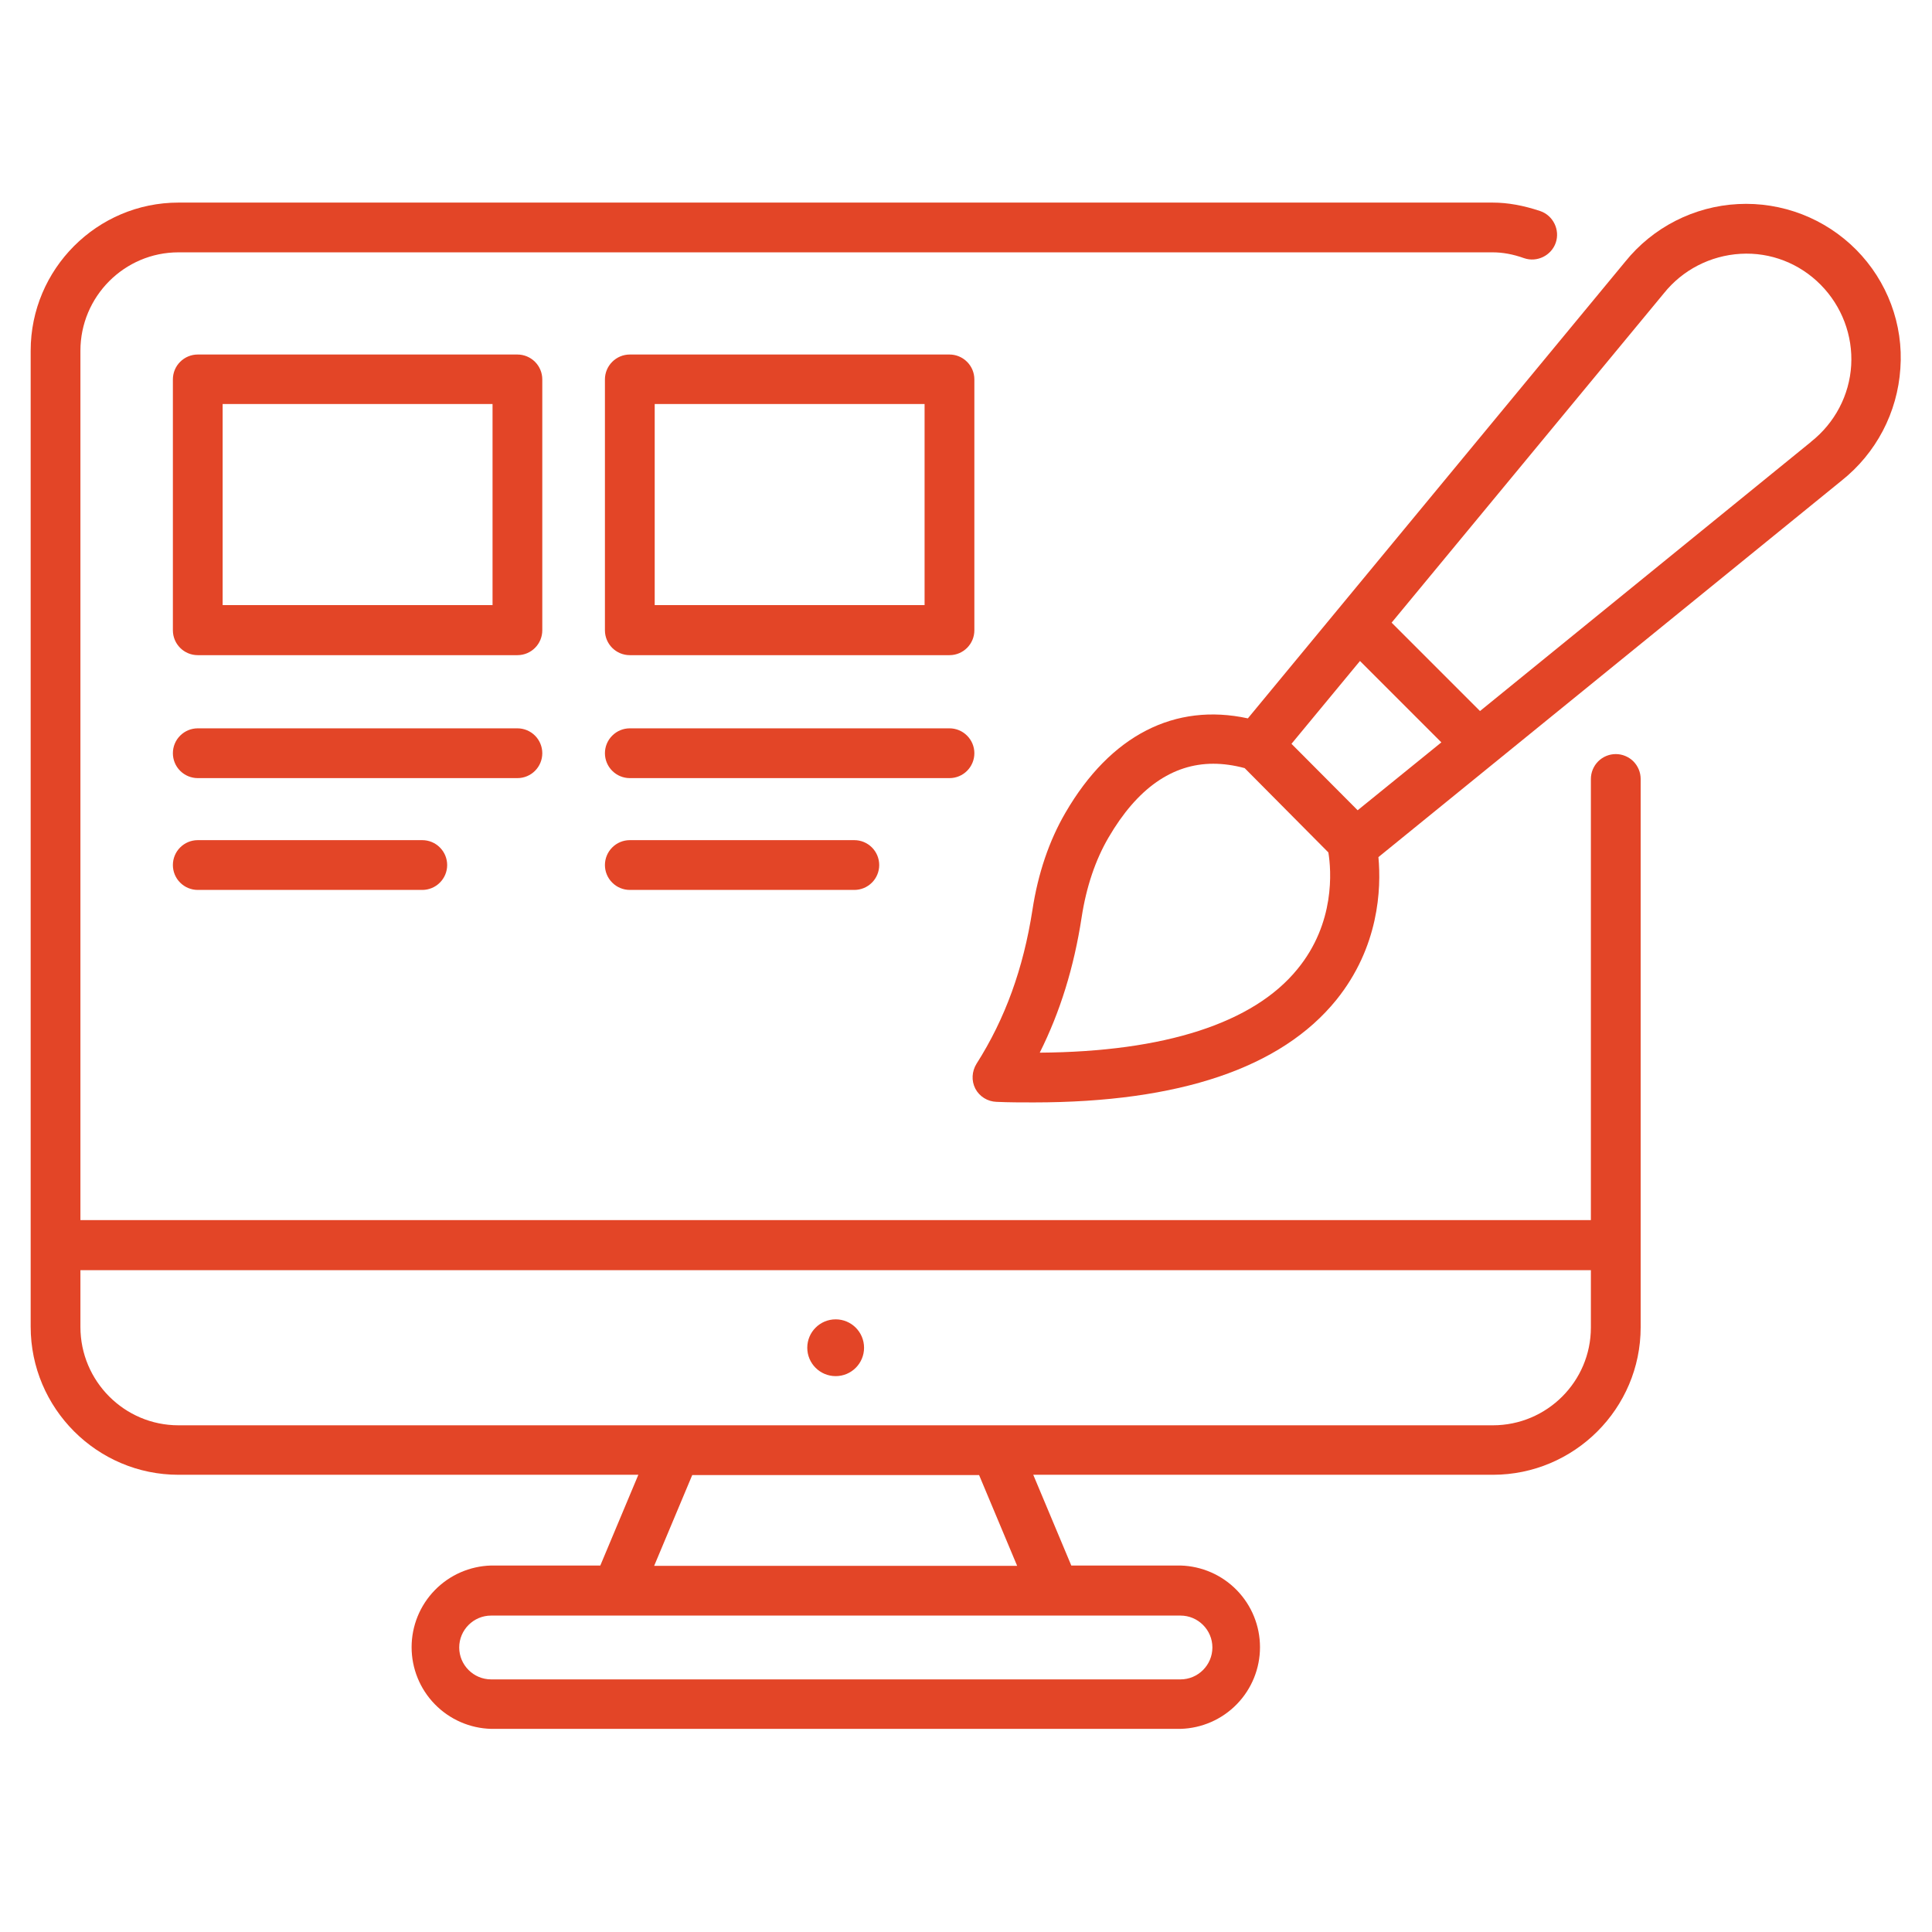 <svg width="64" height="64" viewBox="0 0 64 64" fill="none" xmlns="http://www.w3.org/2000/svg">
<path d="M61.488 8.272C60.978 7.759 60.366 7.359 59.692 7.098C59.017 6.838 58.295 6.722 57.573 6.76C56.851 6.797 56.145 6.987 55.501 7.316C54.857 7.645 54.29 8.106 53.837 8.669L41.337 23.797C38.923 23.273 36.789 24.349 35.296 26.919C34.753 27.85 34.385 28.936 34.2 30.148C33.9 32.078 33.299 33.746 32.348 35.239C32.193 35.491 32.174 35.801 32.309 36.063C32.445 36.325 32.717 36.49 33.008 36.5C33.425 36.519 33.842 36.519 34.239 36.519C39.068 36.519 42.443 35.375 44.266 33.125C45.682 31.37 45.759 29.44 45.662 28.393L61.003 15.923C61.569 15.474 62.035 14.912 62.371 14.272C62.706 13.633 62.904 12.93 62.952 12.209C63.059 10.745 62.516 9.309 61.488 8.272ZM45.051 21.896L47.747 24.592L44.974 26.841L42.782 24.64L45.051 21.896ZM42.976 32.107C41.522 33.891 38.584 34.842 34.443 34.871C35.122 33.513 35.577 32.039 35.83 30.391C35.985 29.382 36.285 28.49 36.722 27.743C37.672 26.114 38.836 25.3 40.193 25.3C40.523 25.3 40.872 25.348 41.231 25.445L44.004 28.238C44.101 28.829 44.237 30.575 42.976 32.107ZM59.994 14.633L59.985 14.643L49.027 23.554L46.099 20.626L55.117 9.717C55.737 8.941 56.659 8.466 57.657 8.408C58.656 8.349 59.616 8.728 60.314 9.435C61.013 10.143 61.381 11.113 61.323 12.102C61.265 13.091 60.78 14.012 59.994 14.633Z" fill="#E34527"/>
<path d="M27.683 45.586C28.202 45.586 28.623 45.165 28.623 44.646C28.623 44.126 28.202 43.705 27.683 43.705C27.163 43.705 26.742 44.126 26.742 44.646C26.742 45.165 27.163 45.586 27.683 45.586Z" fill="#E34527"/>
<path d="M17.964 12.568C17.964 12.35 17.877 12.14 17.723 11.986C17.568 11.831 17.358 11.744 17.14 11.744H6.551C6.332 11.744 6.123 11.831 5.968 11.986C5.813 12.14 5.727 12.35 5.727 12.568V20.879C5.727 21.334 6.095 21.703 6.551 21.703H17.14C17.596 21.703 17.964 21.334 17.964 20.879V12.568ZM16.316 20.045H7.375V13.383H16.316V20.045ZM17.964 24.951C17.964 24.733 17.877 24.523 17.723 24.369C17.568 24.214 17.358 24.127 17.14 24.127H6.551C6.332 24.127 6.123 24.214 5.968 24.369C5.813 24.523 5.727 24.733 5.727 24.951C5.727 25.17 5.813 25.38 5.968 25.534C6.123 25.689 6.332 25.776 6.551 25.776H17.14C17.596 25.776 17.964 25.407 17.964 24.951ZM6.551 27.831C6.332 27.831 6.123 27.918 5.968 28.073C5.813 28.227 5.727 28.437 5.727 28.656C5.727 28.874 5.813 29.084 5.968 29.238C6.123 29.393 6.332 29.48 6.551 29.48H13.988C14.207 29.48 14.417 29.393 14.571 29.238C14.726 29.084 14.813 28.874 14.813 28.656C14.813 28.437 14.726 28.227 14.571 28.073C14.417 27.918 14.207 27.831 13.988 27.831H6.551ZM32.277 24.951C32.277 24.733 32.19 24.523 32.035 24.369C31.881 24.214 31.671 24.127 31.453 24.127H20.863C20.645 24.127 20.435 24.214 20.281 24.369C20.126 24.523 20.039 24.733 20.039 24.951C20.039 25.17 20.126 25.38 20.281 25.534C20.435 25.689 20.645 25.776 20.863 25.776H31.453C31.908 25.776 32.277 25.407 32.277 24.951ZM20.863 27.831C20.645 27.831 20.435 27.918 20.281 28.073C20.126 28.227 20.039 28.437 20.039 28.656C20.039 28.874 20.126 29.084 20.281 29.238C20.435 29.393 20.645 29.48 20.863 29.48H28.301C28.52 29.48 28.729 29.393 28.884 29.238C29.038 29.084 29.125 28.874 29.125 28.656C29.125 28.437 29.038 28.227 28.884 28.073C28.729 27.918 28.52 27.831 28.301 27.831H20.863ZM32.277 12.568C32.277 12.35 32.19 12.14 32.035 11.986C31.881 11.831 31.671 11.744 31.453 11.744H20.863C20.645 11.744 20.435 11.831 20.281 11.986C20.126 12.14 20.039 12.35 20.039 12.568V20.879C20.039 21.334 20.408 21.703 20.863 21.703H31.453C31.908 21.703 32.277 21.334 32.277 20.879V12.568ZM30.628 20.045H21.688V13.383H30.628V20.045Z" fill="#E34527"/>
<path d="M54.349 25.804C54.349 25.696 54.328 25.589 54.286 25.489C54.245 25.389 54.184 25.298 54.108 25.221C54.031 25.145 53.94 25.084 53.84 25.043C53.74 25.001 53.633 24.98 53.525 24.98C53.416 24.98 53.309 25.001 53.209 25.043C53.109 25.084 53.018 25.145 52.942 25.221C52.865 25.298 52.805 25.389 52.763 25.489C52.722 25.589 52.7 25.696 52.7 25.804V40.418H2.664V11.618C2.664 9.824 4.119 8.359 5.913 8.359H49.442C49.772 8.359 50.111 8.418 50.49 8.553C50.916 8.699 51.391 8.466 51.537 8.039C51.682 7.613 51.45 7.138 51.023 6.992C50.47 6.808 49.956 6.711 49.442 6.711H5.913C3.217 6.711 1.016 8.912 1.016 11.618V43.947C1.016 46.653 3.217 48.854 5.913 48.854H21.146L19.886 51.86H16.269C15.564 51.879 14.894 52.172 14.402 52.678C13.91 53.183 13.635 53.86 13.635 54.566C13.635 55.271 13.91 55.948 14.402 56.453C14.894 56.959 15.564 57.252 16.269 57.271H39.105C39.81 57.252 40.48 56.959 40.972 56.453C41.464 55.948 41.739 55.271 41.739 54.566C41.739 53.86 41.464 53.183 40.972 52.678C40.48 52.172 39.81 51.879 39.105 51.86H35.488L34.228 48.854H49.452C52.148 48.854 54.349 46.663 54.349 43.967V41.242V25.804ZM40.162 54.575C40.162 55.157 39.687 55.632 39.105 55.632H16.269C15.687 55.632 15.212 55.157 15.212 54.575C15.212 53.993 15.687 53.518 16.269 53.518H39.105C39.687 53.518 40.162 53.993 40.162 54.575ZM33.694 51.87H21.67L22.931 48.864H32.434L33.694 51.87ZM52.7 43.976C52.7 45.761 51.246 47.215 49.452 47.215H5.913C4.119 47.215 2.664 45.751 2.664 43.957V42.076H52.7V43.976Z" fill="#E34527"/>
</svg>

